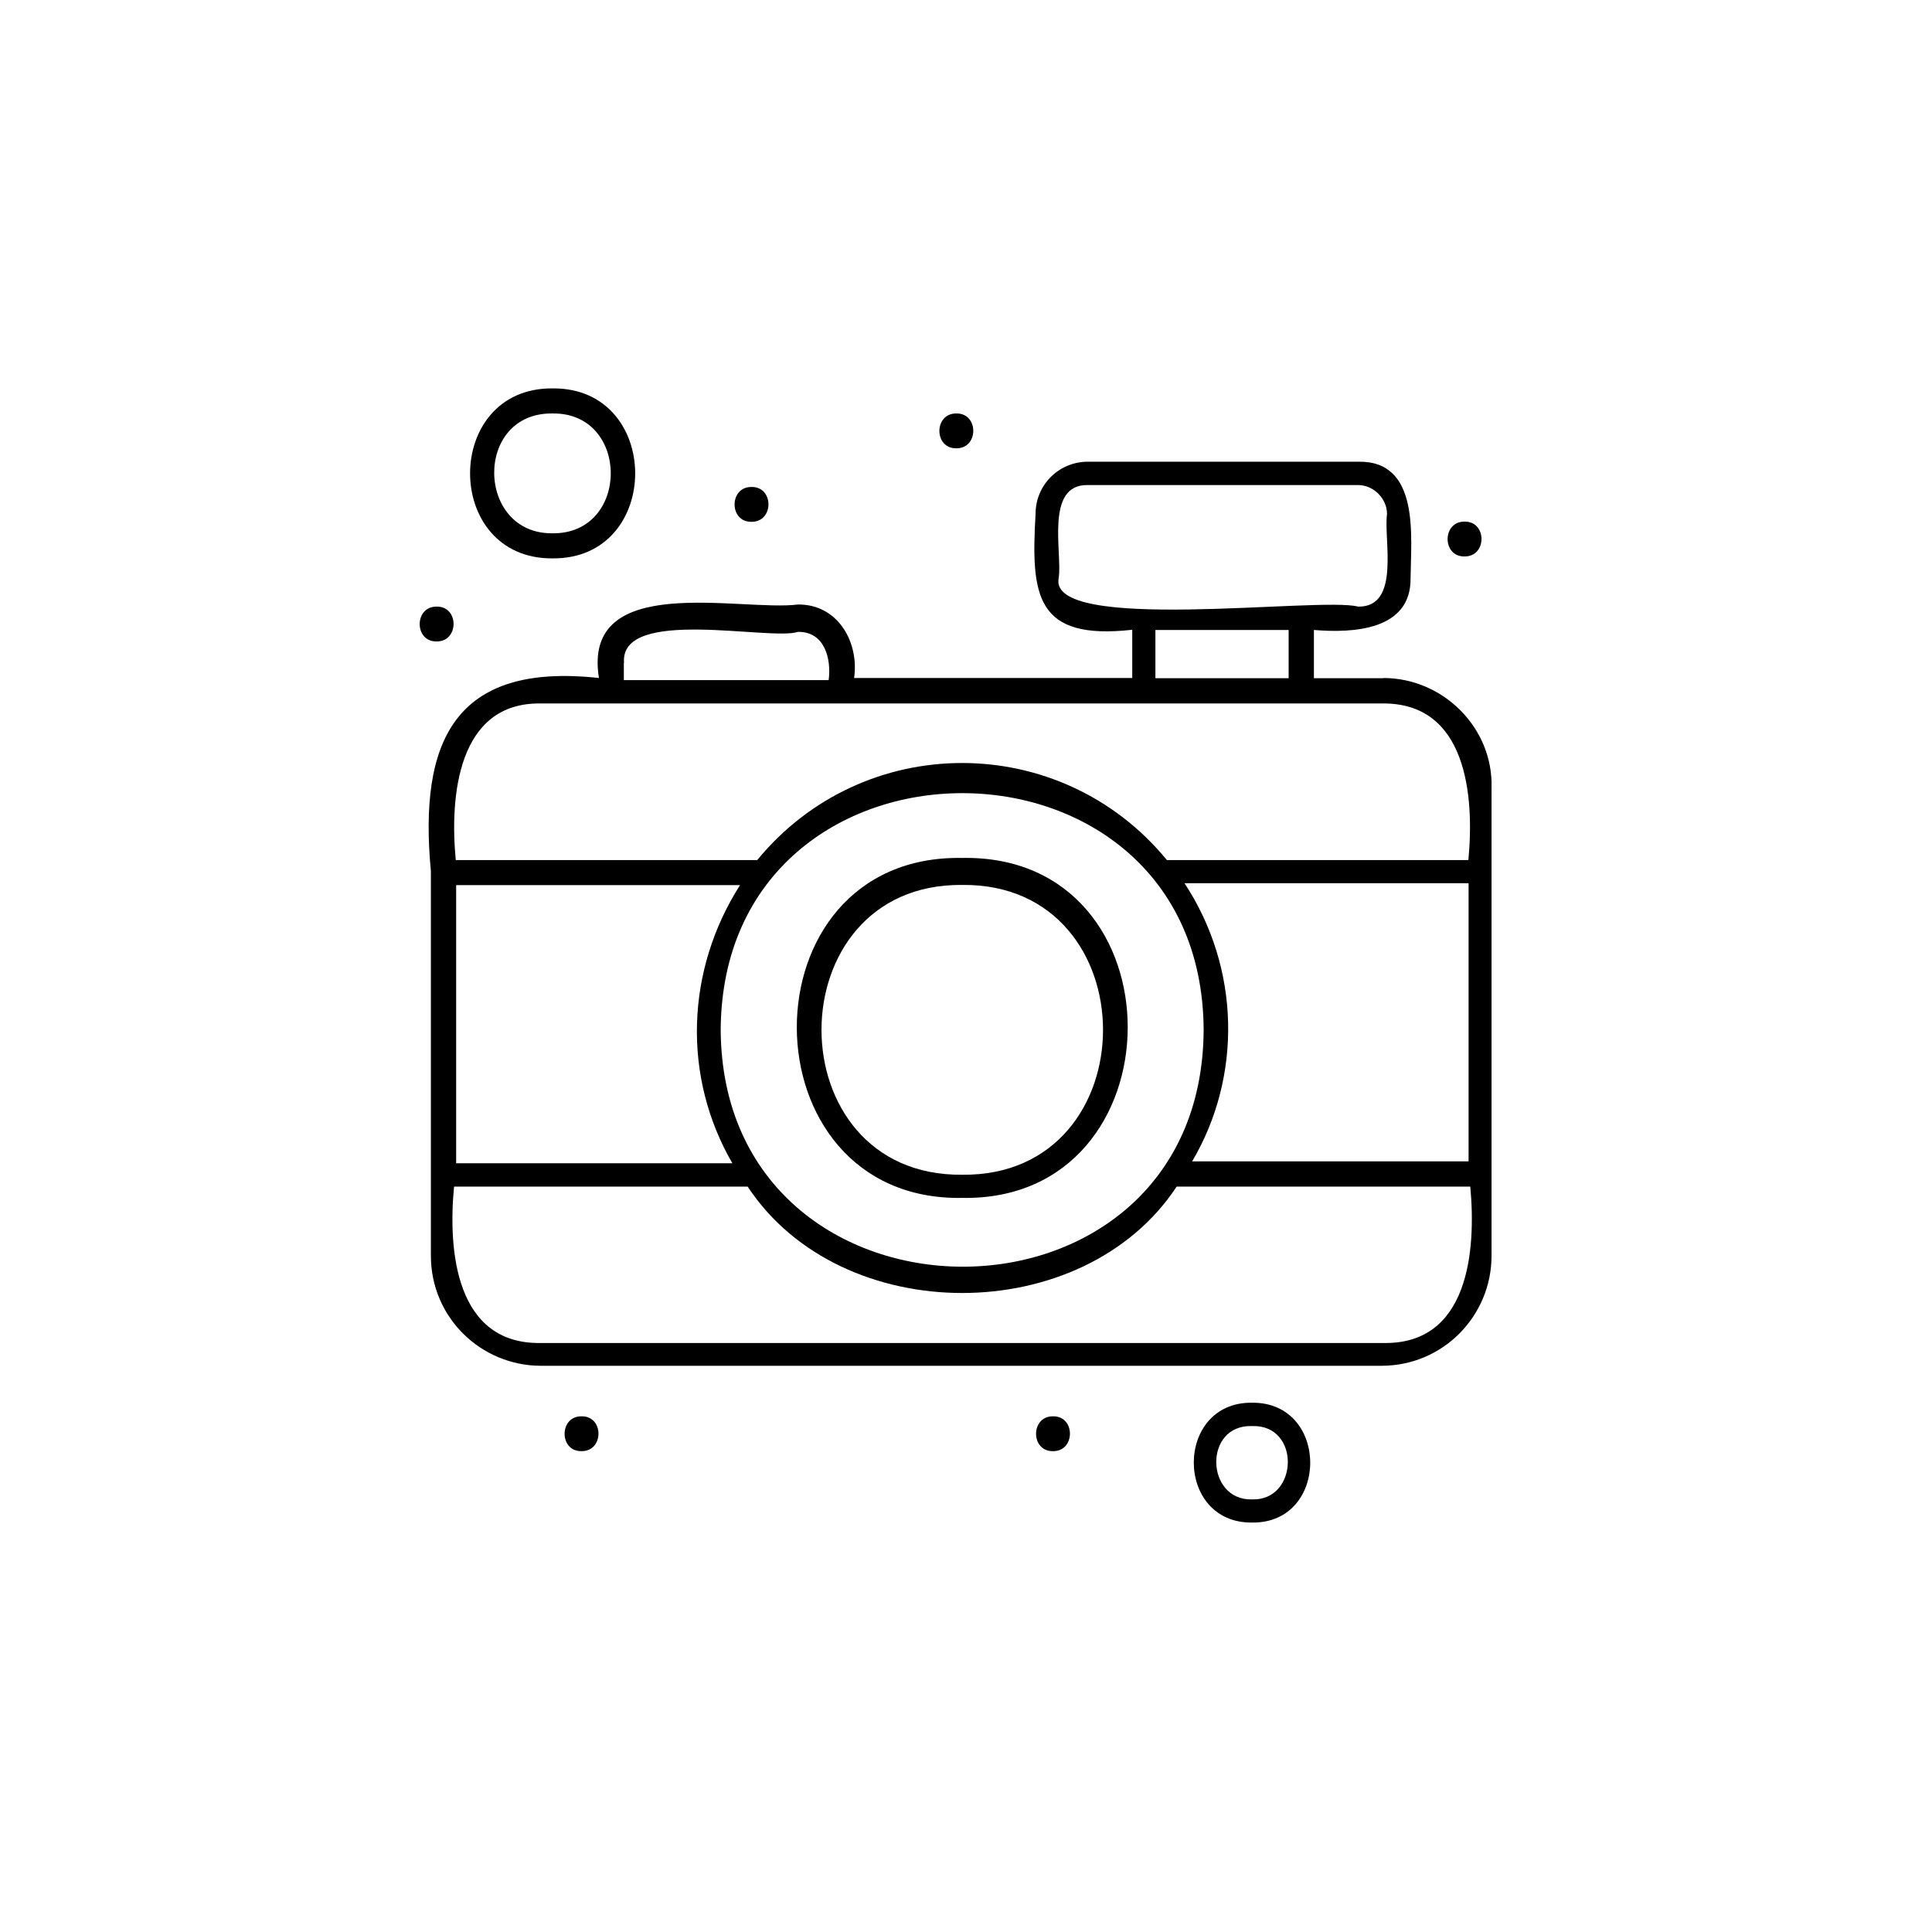 <?xml version="1.0" encoding="UTF-8"?>
<svg id="Layer_1" data-name="Layer 1" xmlns="http://www.w3.org/2000/svg" viewBox="0 0 100.93 100.93"><link xmlns="http://www.w3.org/1999/xhtml" rel="stylesheet" href="/css/cat_icon_style.css" type="text/css"/>
  <defs>
    <style>
      .cls-1, .cls-2 {
        stroke-width: 0px;
      }

      .cls-2 {
        fill: none;
      }
    </style>
  </defs>
  <rect class="cls-2" width="100.93" height="100.93"/>
  <g id="_41_Camera_Picture_Photo" data-name="41, Camera, Picture, Photo">
    <g>
      <path class="cls-1" d="m72.27,35.43h-3.63v-2.52c2.03.17,5.1.03,5.05-2.73.02-2.15.5-6.12-2.73-6.06,0,0-14.13,0-14.13,0-1.51,0-2.73,1.21-2.73,2.72-.25,4.28,0,6.62,5.05,6.06v2.52h-14.53c.27-1.89-.86-3.86-2.93-3.84-3.01.38-11.31-1.75-10.4,3.84-7.56-.83-9.42,3.32-8.78,10.09,0,2.02,0,18.07,0,20.09,0,3.23,2.62,5.75,5.75,5.75h43.91c3.23,0,5.75-2.62,5.75-5.75v-24.43c.1-3.13-2.52-5.75-5.65-5.75Zm-16.96-5.25c.19-1.3-.73-4.88,1.51-4.84,0,0,14.13,0,14.13,0,.81,0,1.51.71,1.51,1.51-.19,1.3.73,4.88-1.51,4.84-1.97-.53-16.28,1.43-15.64-1.51Zm5.05,2.73h6.96v2.52h-6.96v-2.52Zm-27.76,1.72c-.24-2.96,7.65-1.14,9.08-1.62,1.39-.03,1.76,1.39,1.61,2.52h-10.7v-.91Zm-4.34,2.12h43.91c4.46-.08,4.86,4.82,4.54,8.18h-15.75c-5.55-6.76-15.85-6.76-21.4,0h-15.75c-.32-3.31.09-8.25,4.44-8.18Zm48.55,23.92h-14.53c2.62-4.44,2.52-10.09-.4-14.53h14.84v14.53h.1Zm-52.99-14.43h14.84c-2.83,4.44-3.03,9.99-.4,14.53h-14.43v-14.53Zm13.83,7.57c.08-16.5,25.16-16.5,25.23,0-.09,16.54-25.13,16.43-25.23,0Zm34.62,16.35H28.26c-4.46.08-4.86-4.82-4.54-8.17h15.34c4.88,7.41,17.53,7.41,22.41,0h15.34c.31,3.36-.08,8.25-4.54,8.17Z"/>
      <path class="cls-1" d="m50.27,62.58c11.47.19,11.58-17.97,0-17.76-11.58-.21-11.47,17.96,0,17.76Zm0-16.35c9.8-.1,9.81,15.24,0,15.14-9.81.1-9.8-15.24,0-15.14Z"/>
      <path class="cls-1" d="m28.87,29.17c5.75.05,5.75-8.93,0-8.88-5.75-.05-5.75,8.93,0,8.88Zm0-7.57c4.05-.05,4.05,6.3,0,6.26-4.01.05-4.13-6.32,0-6.26Z"/>
      <path class="cls-1" d="m65.41,73.28c-4.06-.05-4.06,6.3,0,6.26,4.05.05,4.05-6.3,0-6.26Zm0,5.05c-2.44.07-2.55-3.92,0-3.83,2.55-.09,2.43,3.91,0,3.83Z"/>
      <path class="cls-1" d="m55.01,73.99c1.18-.02,1.18,1.83,0,1.82-1.18.02-1.18-1.83,0-1.82Z"/>
      <path class="cls-1" d="m76.51,27.25c1.18-.02,1.18,1.83,0,1.82-1.18.02-1.18-1.83,0-1.82Z"/>
      <path class="cls-1" d="m49.96,21.6c1.18-.02,1.18,1.83,0,1.82-1.18.02-1.18-1.83,0-1.82Z"/>
      <path class="cls-1" d="m39.26,25.44c1.18-.02,1.18,1.83,0,1.82-1.18.02-1.18-1.83,0-1.82Z"/>
      <path class="cls-1" d="m22.81,31.69c1.18-.02,1.18,1.83,0,1.82-1.18.02-1.18-1.83,0-1.82Z"/>
      <path class="cls-1" d="m30.38,73.99c1.18-.02,1.18,1.83,0,1.82-1.18.02-1.18-1.83,0-1.82Z"/>
    </g>
  </g>
</svg>